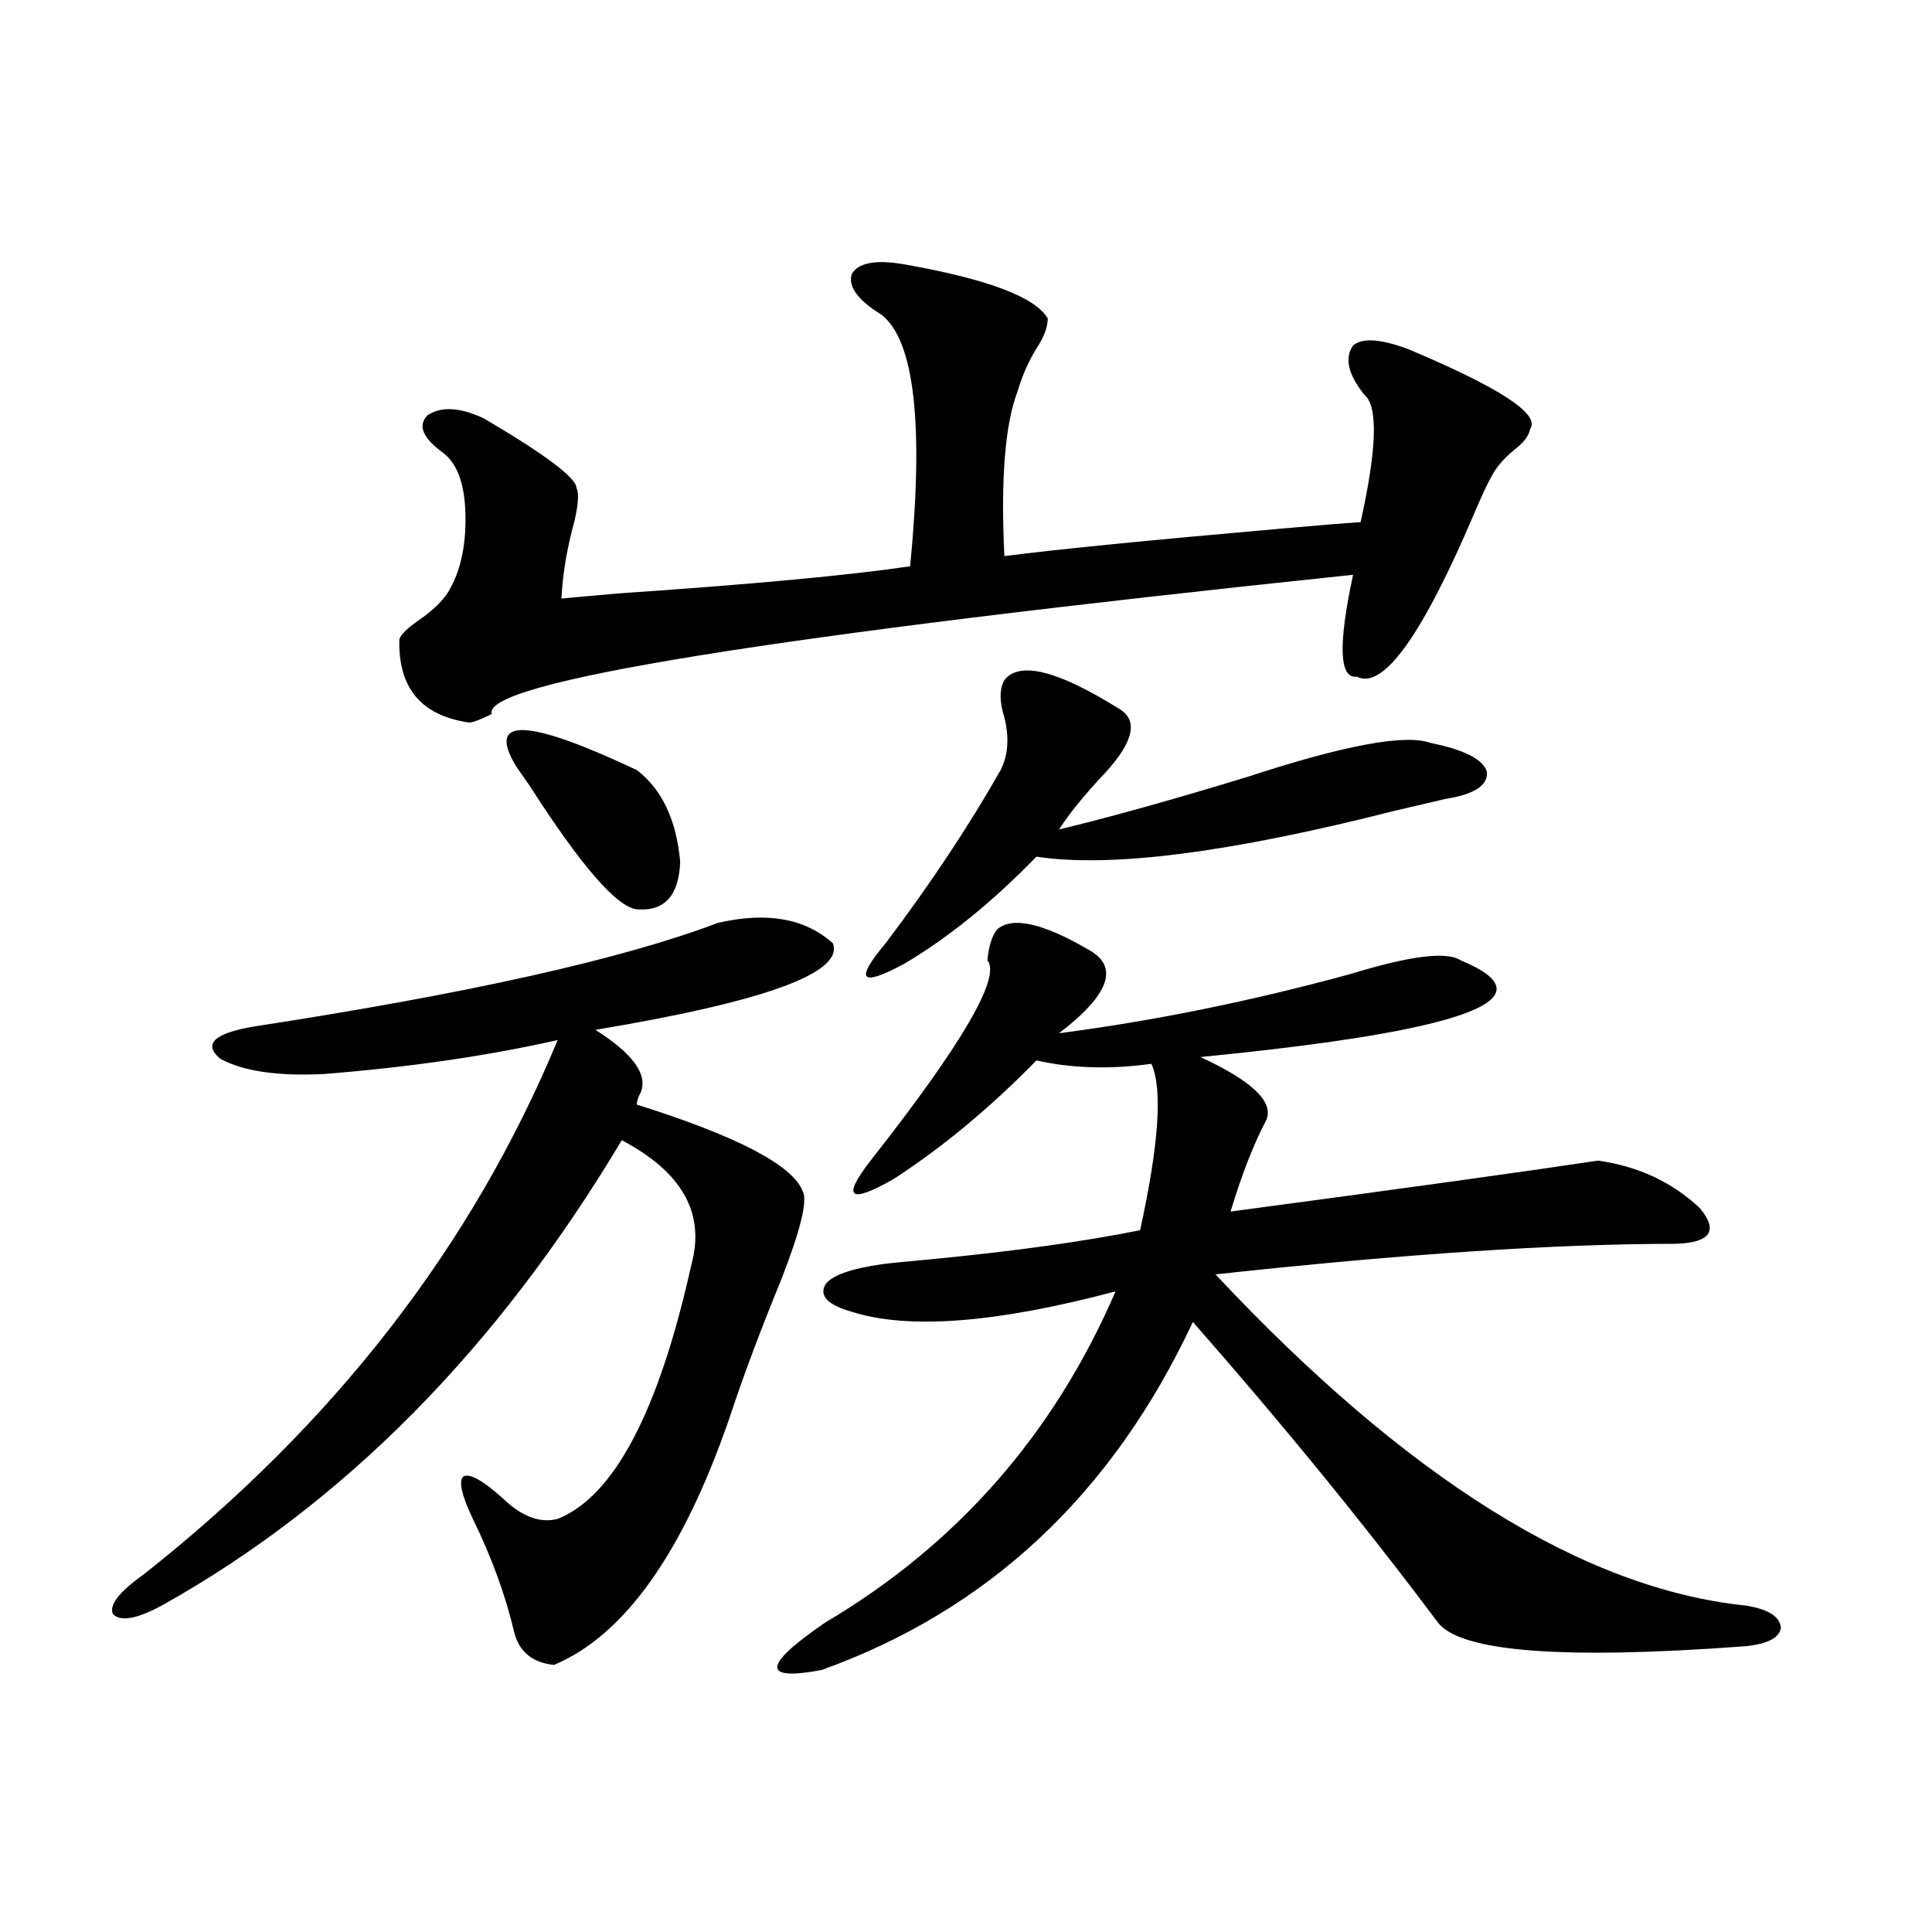 <?xml version="1.0" encoding="utf-8"?>
<!-- Generator: Adobe Illustrator 16.0.0, SVG Export Plug-In . SVG Version: 6.00 Build 0)  -->
<!DOCTYPE svg PUBLIC "-//W3C//DTD SVG 1.1//EN" "http://www.w3.org/Graphics/SVG/1.1/DTD/svg11.dtd">
<svg version="1.1" id="图层_1" xmlns="http://www.w3.org/2000/svg" xmlns:xlink="http://www.w3.org/1999/xlink" x="0px" y="0px"
	 width="1000px" height="1000px" viewBox="0 0 1000 1000" enable-background="new 0 0 1000 1000" xml:space="preserve">
<path d="M371.576,477.684c25.365-5.85,45.197-2.334,59.511,10.547c5.854,15.244-35.121,30.186-122.924,44.824
	c19.512,12.305,27.316,23.154,23.414,32.52c-1.311,2.349-1.951,4.395-1.951,6.152c52.026,16.411,80.639,31.353,85.852,44.824
	c2.592,4.697-0.976,19.639-10.731,44.824c-11.066,26.958-20.167,51.279-27.316,72.949c-24.069,69.736-54.313,112.198-90.729,127.441
	c-11.066-1.181-17.896-6.742-20.487-16.699c-4.558-19.336-11.707-38.96-21.463-58.887c-5.854-12.305-7.484-19.624-4.878-21.973
	c3.247-1.758,10.076,2.061,20.487,11.426c9.756,9.38,19.177,12.896,28.292,10.547c29.268-11.714,52.347-55.659,69.267-131.836
	c7.149-26.367-4.878-47.749-36.097-64.16C257.433,698.001,178.075,778.27,83.778,831.004c-13.018,7.031-21.463,8.487-25.365,4.395
	c-1.951-4.683,3.247-11.426,15.609-20.215c98.854-77.92,170.393-170.205,214.629-276.855
	c-36.432,8.213-76.751,14.063-120.973,17.578c-24.069,1.182-41.95-1.455-53.657-7.91c-9.115-7.607-3.262-13.184,17.561-16.699
	C242.144,514.31,322.142,496.443,371.576,477.684z M467.184,136.668c43.566,7.622,68.611,17.002,75.12,28.125
	c0,4.106-1.631,8.789-4.878,14.063c-4.558,7.031-8.14,14.941-10.731,23.73c-6.509,17.002-8.78,45.415-6.829,85.254
	c27.316-3.516,74.465-8.198,141.46-14.063c19.512-1.758,33.811-2.925,42.926-3.516c8.445-38.081,9.101-60.054,1.951-65.918
	c-8.46-10.547-10.411-19.033-5.854-25.488c4.543-4.092,13.979-3.516,28.292,1.758c47.469,19.927,68.611,33.701,63.413,41.309
	c-0.655,3.516-3.262,7.031-7.805,10.547c-5.854,4.697-10.091,9.668-12.683,14.941c-1.951,3.516-4.558,9.092-7.805,16.699
	c-27.316,64.463-47.804,93.164-61.462,86.133c-9.115,1.182-9.756-16.396-1.951-52.734c-302.432,31.641-451.056,55.674-445.843,72.07
	c-5.854,2.939-9.756,4.395-11.707,4.395c-24.725-3.516-36.752-17.866-36.097-43.066c0.641-2.334,3.902-5.562,9.756-9.668
	c8.445-5.85,13.979-11.426,16.585-16.699c5.854-10.547,8.445-24.019,7.805-40.43c-0.655-14.639-4.558-24.609-11.707-29.883
	c-10.411-7.607-13.018-14.063-7.805-19.336c7.149-4.683,16.905-4.092,29.268,1.758c31.859,18.76,47.804,30.762,47.804,36.035
	c1.296,2.349,0.976,7.91-0.976,16.699c-3.902,14.063-6.188,27.549-6.829,40.43c5.854-0.576,15.609-1.455,29.268-2.637
	c68.932-4.683,119.342-9.365,151.216-14.063c7.149-73.237,2.271-116.592-14.634-130.078c-12.362-7.607-17.561-14.639-15.609-21.094
	C444.09,136.092,452.87,134.334,467.184,136.668z M266.213,395.066c-13.658-24.019,7.47-22.852,63.413,3.516
	c13.003,9.971,20.487,25.791,22.438,47.461c-0.655,17.578-8.14,25.791-22.438,24.609c-10.411-1.167-28.947-22.549-55.608-64.16
	C269.46,400.052,266.854,396.248,266.213,395.066z M515.963,481.199c7.805-7.031,23.734-3.516,47.804,10.547
	c15.609,8.789,10.396,23.154-15.609,43.066c49.42-6.44,99.83-16.699,151.216-30.762c30.563-9.365,49.42-11.714,56.584-7.031
	c48.124,19.927,3.247,36.626-134.631,50.098c26.661,12.305,38.048,23.154,34.146,32.52c-6.509,12.305-12.683,28.125-18.536,47.461
	c87.803-11.714,151.216-20.503,190.239-26.367c20.808,2.939,38.368,11.138,52.682,24.609c9.756,11.729,5.519,17.881-12.683,18.457
	c-61.797,0-141.14,5.273-238.043,15.82c98.854,105.469,190.239,162.598,274.14,171.387c11.707,1.758,17.881,5.563,18.536,11.426
	c-0.655,5.273-6.829,8.487-18.536,9.668c-94.312,7.031-147.313,2.926-159.021-12.305c-37.728-50.386-79.998-102.241-126.826-155.566
	c-41.63,89.072-105.698,149.112-192.19,180.176c-31.219,5.851-30.578-2.348,1.951-24.609
	c68.291-40.43,118.366-97.559,150.24-171.387c-61.797,16.411-107.314,19.927-136.582,10.547
	c-12.362-3.516-16.92-8.198-13.658-14.063c3.247-4.683,13.003-8.198,29.268-10.547c4.543-0.576,13.323-1.455,26.341-2.637
	c42.271-4.092,78.047-9.077,107.314-14.941c9.756-44.521,11.707-73.237,5.854-86.133c-21.463,2.939-41.31,2.349-59.511-1.758
	c-24.069,24.609-48.779,45.127-74.145,61.523c-22.773,12.896-26.676,9.668-11.707-9.668c47.469-60.342,67.636-94.922,60.486-103.711
	C511.726,489.988,513.356,484.715,515.963,481.199z M519.865,352c7.805-9.956,27.637-4.971,59.511,14.941
	c9.756,5.864,7.47,16.699-6.829,32.52c-11.066,11.729-19.191,21.685-24.39,29.883c26.661-6.44,59.176-15.518,97.559-27.246
	c50.075-16.396,81.614-22.261,94.632-17.578c17.561,3.516,27.316,8.501,29.268,14.941c0.641,7.031-6.509,11.729-21.463,14.063
	c-5.213,1.182-13.993,3.228-26.341,6.152c-85.211,21.685-146.993,29.595-185.361,23.73c-22.773,23.442-45.532,41.899-68.291,55.371
	c-22.773,12.305-26.021,8.789-9.756-10.547c23.414-31.05,43.246-60.933,59.511-89.648c3.902-7.607,4.543-16.699,1.951-27.246
	C517.259,363.138,517.259,356.697,519.865,352z"/>
</svg>
